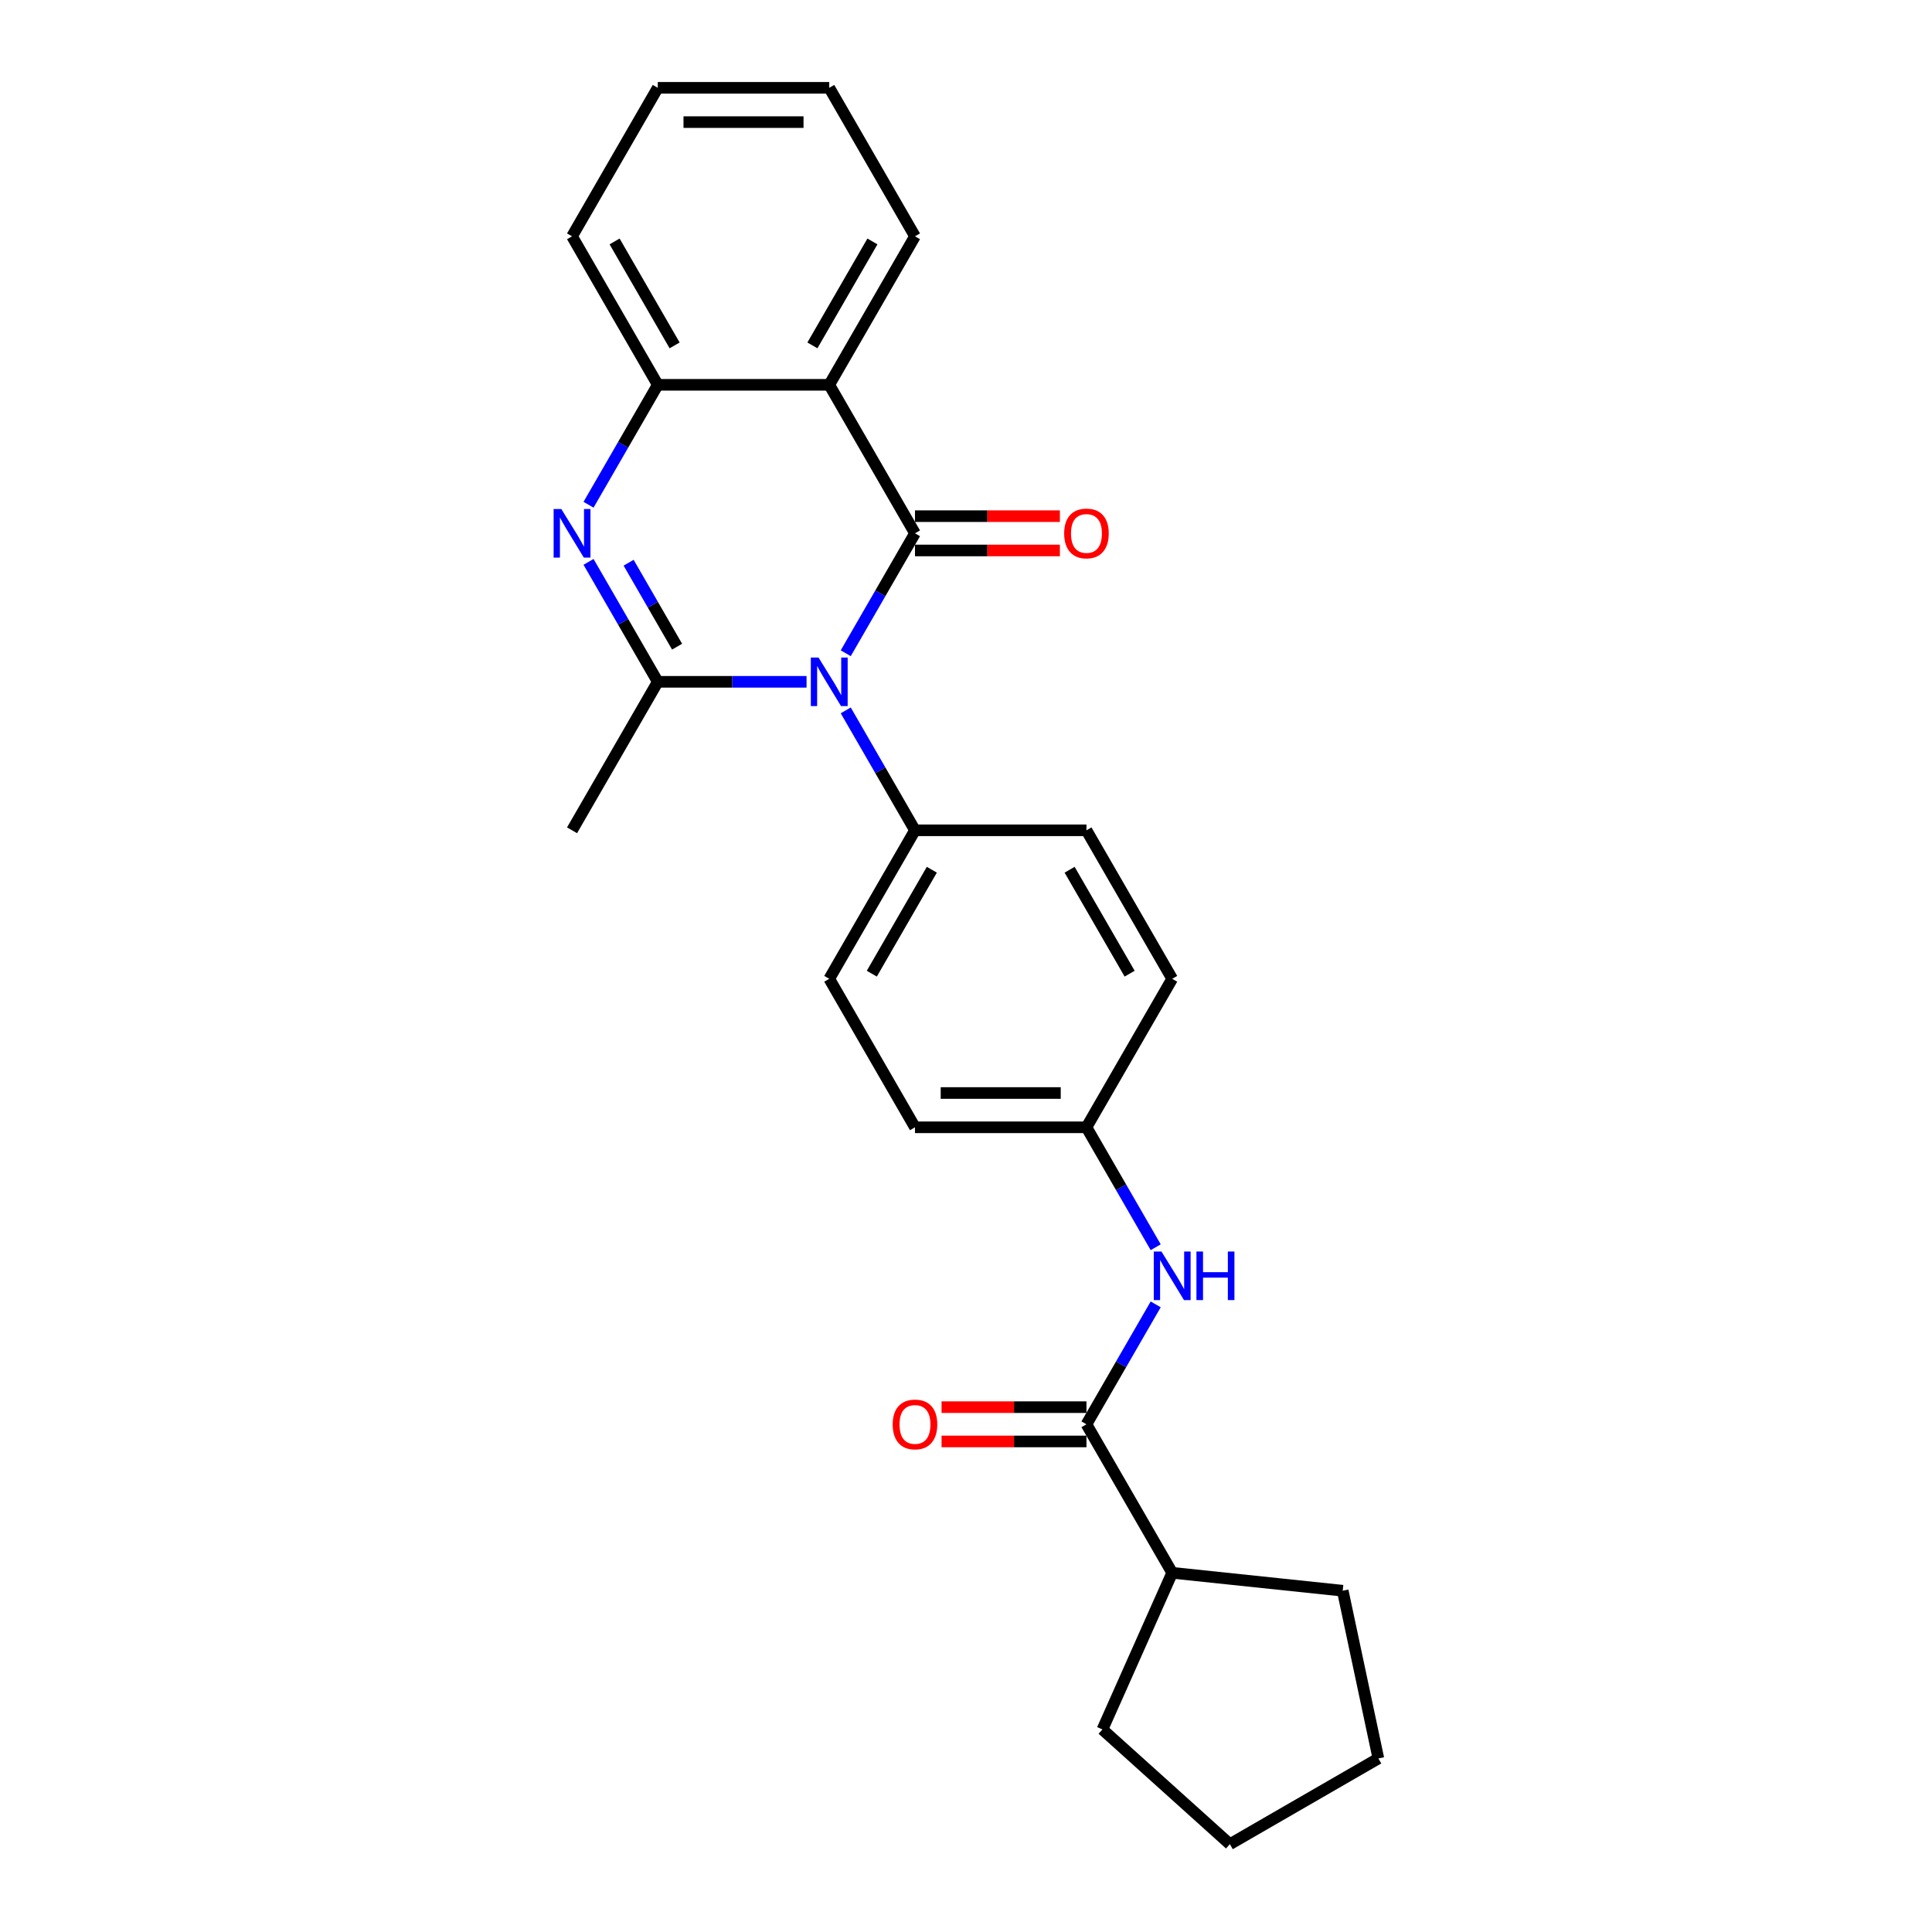 <?xml version='1.0' encoding='iso-8859-1'?>
<svg version='1.1' baseProfile='full'
              xmlns='http://www.w3.org/2000/svg'
                      xmlns:rdkit='http://www.rdkit.org/xml'
                      xmlns:xlink='http://www.w3.org/1999/xlink'
                  xml:space='preserve'
width='1000px' height='1000px' viewBox='0 0 1000 1000'>
<!-- END OF HEADER -->
<rect style='opacity:1.0;fill:#FFFFFF;stroke:none' width='1000' height='1000' x='0' y='0'> </rect>
<path class='bond-0' d='M 437.755,338.118 L 455.675,307.08' style='fill:none;fill-rule:evenodd;stroke:#0000FF;stroke-width:6px;stroke-linecap:butt;stroke-linejoin:miter;stroke-opacity:1' />
<path class='bond-0' d='M 455.675,307.08 L 473.594,276.042' style='fill:none;fill-rule:evenodd;stroke:#000000;stroke-width:6px;stroke-linecap:butt;stroke-linejoin:miter;stroke-opacity:1' />
<path class='bond-1' d='M 417.467,352.904 L 378.966,352.904' style='fill:none;fill-rule:evenodd;stroke:#0000FF;stroke-width:6px;stroke-linecap:butt;stroke-linejoin:miter;stroke-opacity:1' />
<path class='bond-1' d='M 378.966,352.904 L 340.465,352.904' style='fill:none;fill-rule:evenodd;stroke:#000000;stroke-width:6px;stroke-linecap:butt;stroke-linejoin:miter;stroke-opacity:1' />
<path class='bond-6' d='M 437.755,367.69 L 455.675,398.728' style='fill:none;fill-rule:evenodd;stroke:#0000FF;stroke-width:6px;stroke-linecap:butt;stroke-linejoin:miter;stroke-opacity:1' />
<path class='bond-6' d='M 455.675,398.728 L 473.594,429.766' style='fill:none;fill-rule:evenodd;stroke:#000000;stroke-width:6px;stroke-linecap:butt;stroke-linejoin:miter;stroke-opacity:1' />
<path class='bond-3' d='M 473.594,276.042 L 429.218,199.179' style='fill:none;fill-rule:evenodd;stroke:#000000;stroke-width:6px;stroke-linecap:butt;stroke-linejoin:miter;stroke-opacity:1' />
<path class='bond-8' d='M 473.594,284.917 L 511.093,284.917' style='fill:none;fill-rule:evenodd;stroke:#000000;stroke-width:6px;stroke-linecap:butt;stroke-linejoin:miter;stroke-opacity:1' />
<path class='bond-8' d='M 511.093,284.917 L 548.591,284.917' style='fill:none;fill-rule:evenodd;stroke:#FF0000;stroke-width:6px;stroke-linecap:butt;stroke-linejoin:miter;stroke-opacity:1' />
<path class='bond-8' d='M 473.594,267.166 L 511.093,267.166' style='fill:none;fill-rule:evenodd;stroke:#000000;stroke-width:6px;stroke-linecap:butt;stroke-linejoin:miter;stroke-opacity:1' />
<path class='bond-8' d='M 511.093,267.166 L 548.591,267.166' style='fill:none;fill-rule:evenodd;stroke:#FF0000;stroke-width:6px;stroke-linecap:butt;stroke-linejoin:miter;stroke-opacity:1' />
<path class='bond-2' d='M 340.465,352.904 L 322.545,321.866' style='fill:none;fill-rule:evenodd;stroke:#000000;stroke-width:6px;stroke-linecap:butt;stroke-linejoin:miter;stroke-opacity:1' />
<path class='bond-2' d='M 322.545,321.866 L 304.625,290.828' style='fill:none;fill-rule:evenodd;stroke:#0000FF;stroke-width:6px;stroke-linecap:butt;stroke-linejoin:miter;stroke-opacity:1' />
<path class='bond-2' d='M 350.461,334.717 L 337.918,312.991' style='fill:none;fill-rule:evenodd;stroke:#000000;stroke-width:6px;stroke-linecap:butt;stroke-linejoin:miter;stroke-opacity:1' />
<path class='bond-2' d='M 337.918,312.991 L 325.374,291.264' style='fill:none;fill-rule:evenodd;stroke:#0000FF;stroke-width:6px;stroke-linecap:butt;stroke-linejoin:miter;stroke-opacity:1' />
<path class='bond-14' d='M 340.465,352.904 L 296.088,429.766' style='fill:none;fill-rule:evenodd;stroke:#000000;stroke-width:6px;stroke-linecap:butt;stroke-linejoin:miter;stroke-opacity:1' />
<path class='bond-4' d='M 304.625,261.255 L 322.545,230.217' style='fill:none;fill-rule:evenodd;stroke:#0000FF;stroke-width:6px;stroke-linecap:butt;stroke-linejoin:miter;stroke-opacity:1' />
<path class='bond-4' d='M 322.545,230.217 L 340.465,199.179' style='fill:none;fill-rule:evenodd;stroke:#000000;stroke-width:6px;stroke-linecap:butt;stroke-linejoin:miter;stroke-opacity:1' />
<path class='bond-15' d='M 429.218,199.179 L 473.594,122.317' style='fill:none;fill-rule:evenodd;stroke:#000000;stroke-width:6px;stroke-linecap:butt;stroke-linejoin:miter;stroke-opacity:1' />
<path class='bond-15' d='M 420.502,178.775 L 451.566,124.971' style='fill:none;fill-rule:evenodd;stroke:#000000;stroke-width:6px;stroke-linecap:butt;stroke-linejoin:miter;stroke-opacity:1' />
<path class='bond-26' d='M 429.218,199.179 L 340.465,199.179' style='fill:none;fill-rule:evenodd;stroke:#000000;stroke-width:6px;stroke-linecap:butt;stroke-linejoin:miter;stroke-opacity:1' />
<path class='bond-18' d='M 340.465,199.179 L 296.088,122.317' style='fill:none;fill-rule:evenodd;stroke:#000000;stroke-width:6px;stroke-linecap:butt;stroke-linejoin:miter;stroke-opacity:1' />
<path class='bond-18' d='M 349.181,178.775 L 318.117,124.971' style='fill:none;fill-rule:evenodd;stroke:#000000;stroke-width:6px;stroke-linecap:butt;stroke-linejoin:miter;stroke-opacity:1' />
<path class='bond-5' d='M 562.348,737.216 L 580.267,706.178' style='fill:none;fill-rule:evenodd;stroke:#000000;stroke-width:6px;stroke-linecap:butt;stroke-linejoin:miter;stroke-opacity:1' />
<path class='bond-5' d='M 580.267,706.178 L 598.187,675.14' style='fill:none;fill-rule:evenodd;stroke:#0000FF;stroke-width:6px;stroke-linecap:butt;stroke-linejoin:miter;stroke-opacity:1' />
<path class='bond-9' d='M 562.348,728.341 L 524.849,728.341' style='fill:none;fill-rule:evenodd;stroke:#000000;stroke-width:6px;stroke-linecap:butt;stroke-linejoin:miter;stroke-opacity:1' />
<path class='bond-9' d='M 524.849,728.341 L 487.351,728.341' style='fill:none;fill-rule:evenodd;stroke:#FF0000;stroke-width:6px;stroke-linecap:butt;stroke-linejoin:miter;stroke-opacity:1' />
<path class='bond-9' d='M 562.348,746.091 L 524.849,746.091' style='fill:none;fill-rule:evenodd;stroke:#000000;stroke-width:6px;stroke-linecap:butt;stroke-linejoin:miter;stroke-opacity:1' />
<path class='bond-9' d='M 524.849,746.091 L 487.351,746.091' style='fill:none;fill-rule:evenodd;stroke:#FF0000;stroke-width:6px;stroke-linecap:butt;stroke-linejoin:miter;stroke-opacity:1' />
<path class='bond-10' d='M 562.348,737.216 L 606.724,814.078' style='fill:none;fill-rule:evenodd;stroke:#000000;stroke-width:6px;stroke-linecap:butt;stroke-linejoin:miter;stroke-opacity:1' />
<path class='bond-11' d='M 473.594,429.766 L 429.218,506.629' style='fill:none;fill-rule:evenodd;stroke:#000000;stroke-width:6px;stroke-linecap:butt;stroke-linejoin:miter;stroke-opacity:1' />
<path class='bond-11' d='M 482.31,450.171 L 451.247,503.975' style='fill:none;fill-rule:evenodd;stroke:#000000;stroke-width:6px;stroke-linecap:butt;stroke-linejoin:miter;stroke-opacity:1' />
<path class='bond-12' d='M 473.594,429.766 L 562.348,429.766' style='fill:none;fill-rule:evenodd;stroke:#000000;stroke-width:6px;stroke-linecap:butt;stroke-linejoin:miter;stroke-opacity:1' />
<path class='bond-7' d='M 598.187,645.567 L 580.267,614.529' style='fill:none;fill-rule:evenodd;stroke:#0000FF;stroke-width:6px;stroke-linecap:butt;stroke-linejoin:miter;stroke-opacity:1' />
<path class='bond-7' d='M 580.267,614.529 L 562.348,583.491' style='fill:none;fill-rule:evenodd;stroke:#000000;stroke-width:6px;stroke-linecap:butt;stroke-linejoin:miter;stroke-opacity:1' />
<path class='bond-19' d='M 606.724,814.078 L 694.991,823.355' style='fill:none;fill-rule:evenodd;stroke:#000000;stroke-width:6px;stroke-linecap:butt;stroke-linejoin:miter;stroke-opacity:1' />
<path class='bond-20' d='M 606.724,814.078 L 570.625,895.158' style='fill:none;fill-rule:evenodd;stroke:#000000;stroke-width:6px;stroke-linecap:butt;stroke-linejoin:miter;stroke-opacity:1' />
<path class='bond-16' d='M 429.218,506.629 L 473.594,583.491' style='fill:none;fill-rule:evenodd;stroke:#000000;stroke-width:6px;stroke-linecap:butt;stroke-linejoin:miter;stroke-opacity:1' />
<path class='bond-17' d='M 562.348,429.766 L 606.724,506.629' style='fill:none;fill-rule:evenodd;stroke:#000000;stroke-width:6px;stroke-linecap:butt;stroke-linejoin:miter;stroke-opacity:1' />
<path class='bond-17' d='M 553.632,450.171 L 584.695,503.975' style='fill:none;fill-rule:evenodd;stroke:#000000;stroke-width:6px;stroke-linecap:butt;stroke-linejoin:miter;stroke-opacity:1' />
<path class='bond-13' d='M 562.348,583.491 L 606.724,506.629' style='fill:none;fill-rule:evenodd;stroke:#000000;stroke-width:6px;stroke-linecap:butt;stroke-linejoin:miter;stroke-opacity:1' />
<path class='bond-25' d='M 562.348,583.491 L 473.594,583.491' style='fill:none;fill-rule:evenodd;stroke:#000000;stroke-width:6px;stroke-linecap:butt;stroke-linejoin:miter;stroke-opacity:1' />
<path class='bond-25' d='M 549.035,565.74 L 486.907,565.74' style='fill:none;fill-rule:evenodd;stroke:#000000;stroke-width:6px;stroke-linecap:butt;stroke-linejoin:miter;stroke-opacity:1' />
<path class='bond-21' d='M 473.594,122.317 L 429.218,45.455' style='fill:none;fill-rule:evenodd;stroke:#000000;stroke-width:6px;stroke-linecap:butt;stroke-linejoin:miter;stroke-opacity:1' />
<path class='bond-22' d='M 296.088,122.317 L 340.465,45.455' style='fill:none;fill-rule:evenodd;stroke:#000000;stroke-width:6px;stroke-linecap:butt;stroke-linejoin:miter;stroke-opacity:1' />
<path class='bond-24' d='M 694.991,823.355 L 713.444,910.169' style='fill:none;fill-rule:evenodd;stroke:#000000;stroke-width:6px;stroke-linecap:butt;stroke-linejoin:miter;stroke-opacity:1' />
<path class='bond-23' d='M 570.625,895.158 L 636.581,954.545' style='fill:none;fill-rule:evenodd;stroke:#000000;stroke-width:6px;stroke-linecap:butt;stroke-linejoin:miter;stroke-opacity:1' />
<path class='bond-27' d='M 429.218,45.455 L 340.465,45.455' style='fill:none;fill-rule:evenodd;stroke:#000000;stroke-width:6px;stroke-linecap:butt;stroke-linejoin:miter;stroke-opacity:1' />
<path class='bond-27' d='M 415.905,63.205 L 353.778,63.205' style='fill:none;fill-rule:evenodd;stroke:#000000;stroke-width:6px;stroke-linecap:butt;stroke-linejoin:miter;stroke-opacity:1' />
<path class='bond-28' d='M 636.581,954.545 L 713.444,910.169' style='fill:none;fill-rule:evenodd;stroke:#000000;stroke-width:6px;stroke-linecap:butt;stroke-linejoin:miter;stroke-opacity:1' />
<path  class='atom-0' d='M 423.662 340.337
L 431.898 353.65
Q 432.715 354.963, 434.028 357.342
Q 435.342 359.72, 435.413 359.862
L 435.413 340.337
L 438.75 340.337
L 438.75 365.471
L 435.306 365.471
L 426.467 350.916
Q 425.437 349.212, 424.337 347.259
Q 423.272 345.307, 422.952 344.703
L 422.952 365.471
L 419.686 365.471
L 419.686 340.337
L 423.662 340.337
' fill='#0000FF'/>
<path  class='atom-3' d='M 290.533 263.474
L 298.769 276.787
Q 299.585 278.101, 300.899 280.479
Q 302.212 282.858, 302.283 283
L 302.283 263.474
L 305.621 263.474
L 305.621 288.609
L 302.177 288.609
L 293.337 274.054
Q 292.308 272.35, 291.207 270.397
Q 290.142 268.444, 289.822 267.841
L 289.822 288.609
L 286.556 288.609
L 286.556 263.474
L 290.533 263.474
' fill='#0000FF'/>
<path  class='atom-8' d='M 601.168 647.786
L 609.404 661.099
Q 610.221 662.413, 611.534 664.791
Q 612.848 667.17, 612.919 667.312
L 612.919 647.786
L 616.256 647.786
L 616.256 672.921
L 612.812 672.921
L 603.973 658.365
Q 602.943 656.661, 601.843 654.709
Q 600.778 652.756, 600.458 652.153
L 600.458 672.921
L 597.192 672.921
L 597.192 647.786
L 601.168 647.786
' fill='#0000FF'/>
<path  class='atom-8' d='M 619.274 647.786
L 622.682 647.786
L 622.682 658.472
L 635.533 658.472
L 635.533 647.786
L 638.941 647.786
L 638.941 672.921
L 635.533 672.921
L 635.533 661.312
L 622.682 661.312
L 622.682 672.921
L 619.274 672.921
L 619.274 647.786
' fill='#0000FF'/>
<path  class='atom-9' d='M 550.81 276.113
Q 550.81 270.077, 553.792 266.705
Q 556.774 263.332, 562.348 263.332
Q 567.921 263.332, 570.903 266.705
Q 573.885 270.077, 573.885 276.113
Q 573.885 282.219, 570.868 285.698
Q 567.85 289.142, 562.348 289.142
Q 556.809 289.142, 553.792 285.698
Q 550.81 282.254, 550.81 276.113
M 562.348 286.301
Q 566.182 286.301, 568.241 283.745
Q 570.335 281.154, 570.335 276.113
Q 570.335 271.178, 568.241 268.693
Q 566.182 266.172, 562.348 266.172
Q 558.513 266.172, 556.419 268.657
Q 554.36 271.142, 554.36 276.113
Q 554.36 281.189, 556.419 283.745
Q 558.513 286.301, 562.348 286.301
' fill='#FF0000'/>
<path  class='atom-10' d='M 462.057 737.287
Q 462.057 731.252, 465.039 727.879
Q 468.021 724.506, 473.594 724.506
Q 479.168 724.506, 482.15 727.879
Q 485.132 731.252, 485.132 737.287
Q 485.132 743.393, 482.115 746.872
Q 479.097 750.316, 473.594 750.316
Q 468.056 750.316, 465.039 746.872
Q 462.057 743.429, 462.057 737.287
M 473.594 747.476
Q 477.429 747.476, 479.488 744.92
Q 481.582 742.328, 481.582 737.287
Q 481.582 732.352, 479.488 729.867
Q 477.429 727.346, 473.594 727.346
Q 469.76 727.346, 467.666 729.832
Q 465.607 732.317, 465.607 737.287
Q 465.607 742.363, 467.666 744.92
Q 469.76 747.476, 473.594 747.476
' fill='#FF0000'/>
</svg>
